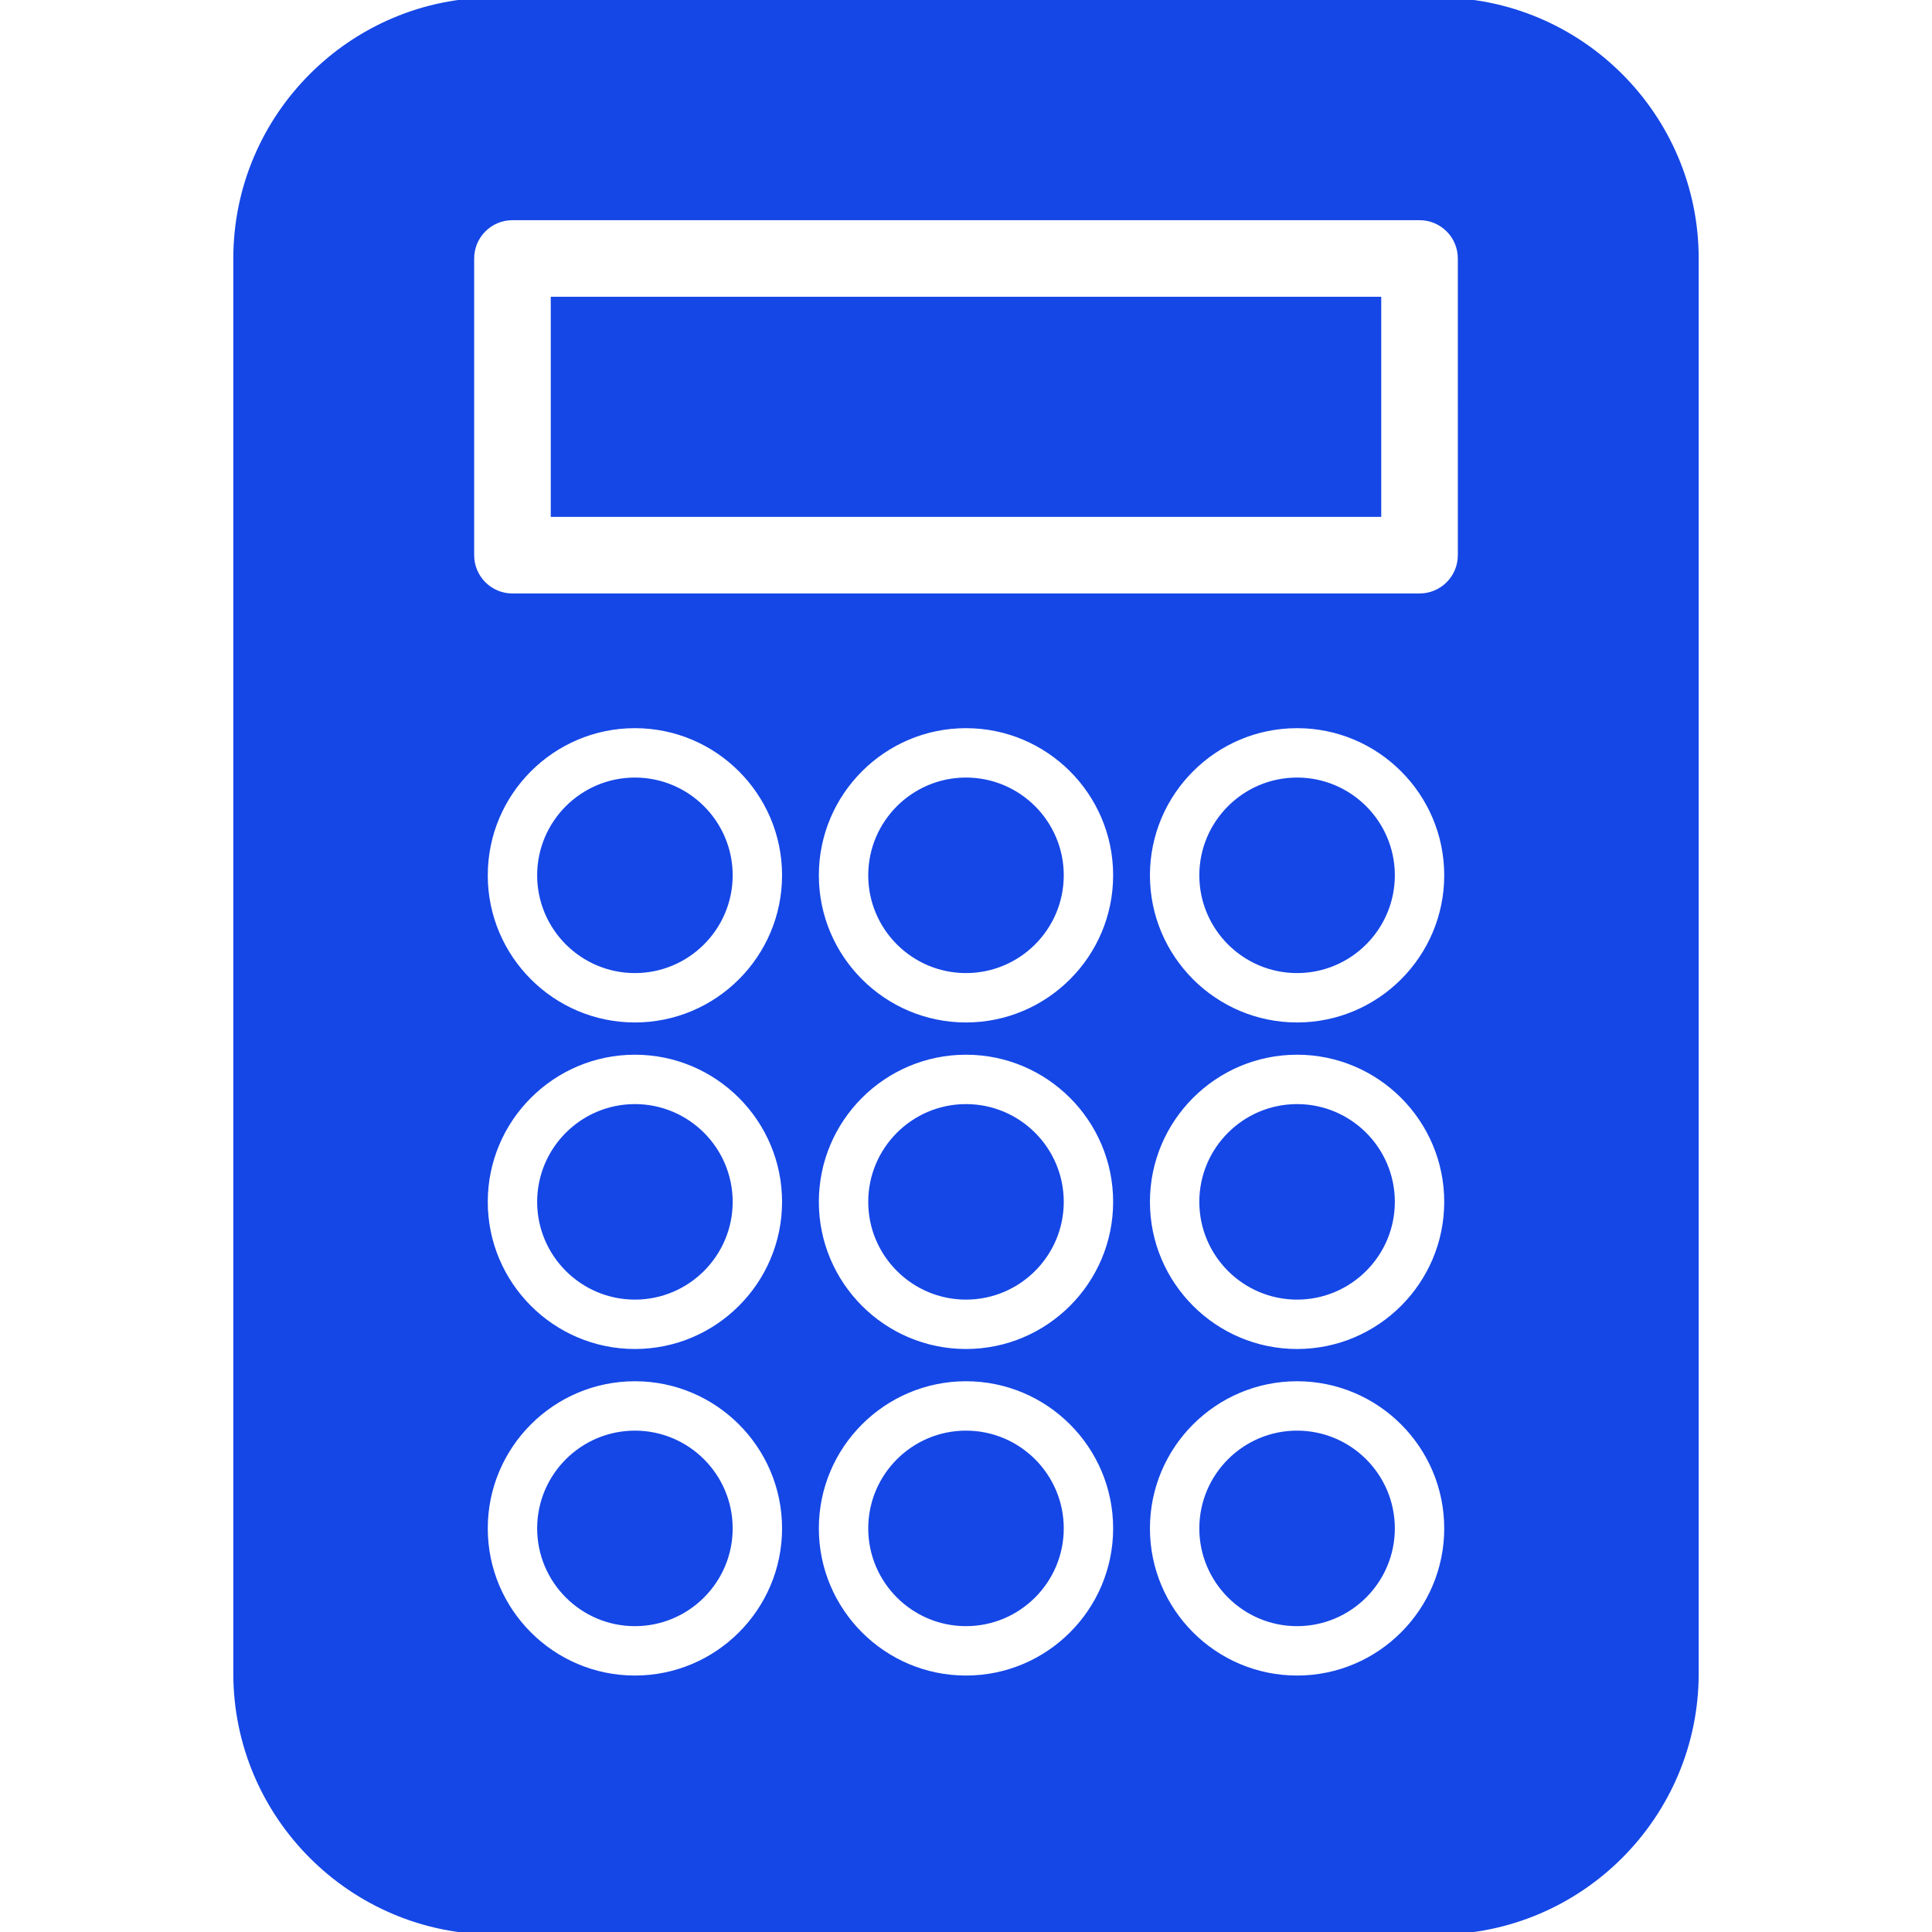 <!DOCTYPE svg PUBLIC "-//W3C//DTD SVG 1.1//EN" "http://www.w3.org/Graphics/SVG/1.1/DTD/svg11.dtd">
<!-- Uploaded to: SVG Repo, www.svgrepo.com, Transformed by: SVG Repo Mixer Tools -->
<svg fill="#1547E6" version="1.1" id="Capa_1" xmlns="http://www.w3.org/2000/svg" xmlns:xlink="http://www.w3.org/1999/xlink" width="800px" height="800px" viewBox="0 0 383.395 383.395" xml:space="preserve" stroke="#1547E6">
<g id="SVGRepo_bgCarrier" stroke-width="0"/>
<g id="SVGRepo_tracerCarrier" stroke-linecap="round" stroke-linejoin="round" stroke="#CCCCCC" stroke-width="1.534"/>
<g id="SVGRepo_iconCarrier"> <g> <g> <path d="M257.399,284.401c-10.421,0-18.9,8.475-18.9,18.9c0,10.42,8.479,18.9,18.9,18.9c10.42,0,18.899-8.48,18.899-18.9 C276.299,292.876,267.819,284.401,257.399,284.401z"/> <path d="M191.697,154.802c-10.423,0-18.9,8.477-18.9,18.9c0,10.42,8.477,18.9,18.9,18.9c10.426,0,18.9-8.479,18.9-18.9 C210.598,163.279,202.123,154.802,191.697,154.802z"/> <path d="M257.399,154.802c-10.421,0-18.9,8.477-18.9,18.9c0,10.42,8.479,18.9,18.9,18.9c10.42,0,18.899-8.479,18.899-18.9 C276.299,163.279,267.819,154.802,257.399,154.802z"/> <rect x="109.796" y="59.395" width="163.804" height="42.676"/> <path d="M125.996,284.401c-10.423,0-18.9,8.475-18.9,18.9c0,10.42,8.477,18.9,18.9,18.9c10.423,0,18.9-8.48,18.9-18.9 C144.896,292.876,136.419,284.401,125.996,284.401z"/> <path d="M285.296,0H98.099c-28.284,0-51.3,23.013-51.3,51.3v280.795c0,28.281,23.016,51.3,51.3,51.3h187.197 c28.286,0,51.3-23.019,51.3-51.3V51.3C336.596,23.008,313.582,0,285.296,0z M125.996,333.002c-16.379,0-29.7-13.326-29.7-29.7 c0-16.379,13.32-29.7,29.7-29.7s29.7,13.321,29.7,29.7C155.696,319.676,142.375,333.002,125.996,333.002z M125.996,268.201 c-16.379,0-29.7-13.325-29.7-29.699c0-16.38,13.32-29.7,29.7-29.7s29.7,13.32,29.7,29.7 C155.696,254.876,142.375,268.201,125.996,268.201z M125.996,203.401c-16.379,0-29.7-13.325-29.7-29.7 c0-16.379,13.32-29.7,29.7-29.7s29.7,13.32,29.7,29.7C155.696,190.076,142.375,203.401,125.996,203.401z M191.697,333.002 c-16.379,0-29.7-13.326-29.7-29.7c0-16.379,13.321-29.7,29.7-29.7c16.38,0,29.7,13.321,29.7,29.7 C221.397,319.676,208.077,333.002,191.697,333.002z M191.697,268.201c-16.379,0-29.7-13.325-29.7-29.699 c0-16.38,13.321-29.7,29.7-29.7c16.38,0,29.7,13.32,29.7,29.7C221.397,254.876,208.077,268.201,191.697,268.201z M191.697,203.401 c-16.379,0-29.7-13.325-29.7-29.7c0-16.379,13.321-29.7,29.7-29.7c16.38,0,29.7,13.32,29.7,29.7 C221.397,190.076,208.077,203.401,191.697,203.401z M257.399,333.002c-16.38,0-29.7-13.326-29.7-29.7 c0-16.379,13.32-29.7,29.7-29.7c16.379,0,29.7,13.321,29.7,29.7C287.1,319.676,273.778,333.002,257.399,333.002z M257.399,268.201 c-16.38,0-29.7-13.325-29.7-29.699c0-16.38,13.32-29.7,29.7-29.7c16.379,0,29.7,13.32,29.7,29.7 C287.1,254.876,273.778,268.201,257.399,268.201z M257.399,203.401c-16.38,0-29.7-13.325-29.7-29.7c0-16.379,13.32-29.7,29.7-29.7 c16.379,0,29.7,13.32,29.7,29.7C287.1,190.076,273.778,203.401,257.399,203.401z M289.799,110.17c0,4.478-3.622,8.1-8.1,8.1 H101.696c-4.477,0-8.1-3.623-8.1-8.1V51.295c0-4.478,3.623-8.101,8.1-8.101h180.003c4.478,0,8.1,3.623,8.1,8.101V110.17z"/> <path d="M125.996,219.602c-10.423,0-18.9,8.475-18.9,18.9c0,10.42,8.477,18.899,18.9,18.899c10.423,0,18.9-8.479,18.9-18.899 C144.896,228.076,136.419,219.602,125.996,219.602z"/> <path d="M191.697,284.401c-10.423,0-18.9,8.475-18.9,18.9c0,10.42,8.477,18.9,18.9,18.9c10.426,0,18.9-8.48,18.9-18.9 C210.598,292.876,202.123,284.401,191.697,284.401z"/> <path d="M125.996,154.802c-10.423,0-18.9,8.477-18.9,18.9c0,10.42,8.477,18.9,18.9,18.9c10.423,0,18.9-8.479,18.9-18.9 C144.896,163.279,136.419,154.802,125.996,154.802z"/> <path d="M191.697,219.602c-10.423,0-18.9,8.475-18.9,18.9c0,10.42,8.477,18.899,18.9,18.899c10.426,0,18.9-8.479,18.9-18.899 C210.598,228.076,202.123,219.602,191.697,219.602z"/> <path d="M257.399,219.602c-10.421,0-18.9,8.475-18.9,18.9c0,10.42,8.479,18.899,18.9,18.899c10.42,0,18.899-8.479,18.899-18.899 C276.299,228.076,267.819,219.602,257.399,219.602z"/> </g> </g> </g>
</svg>